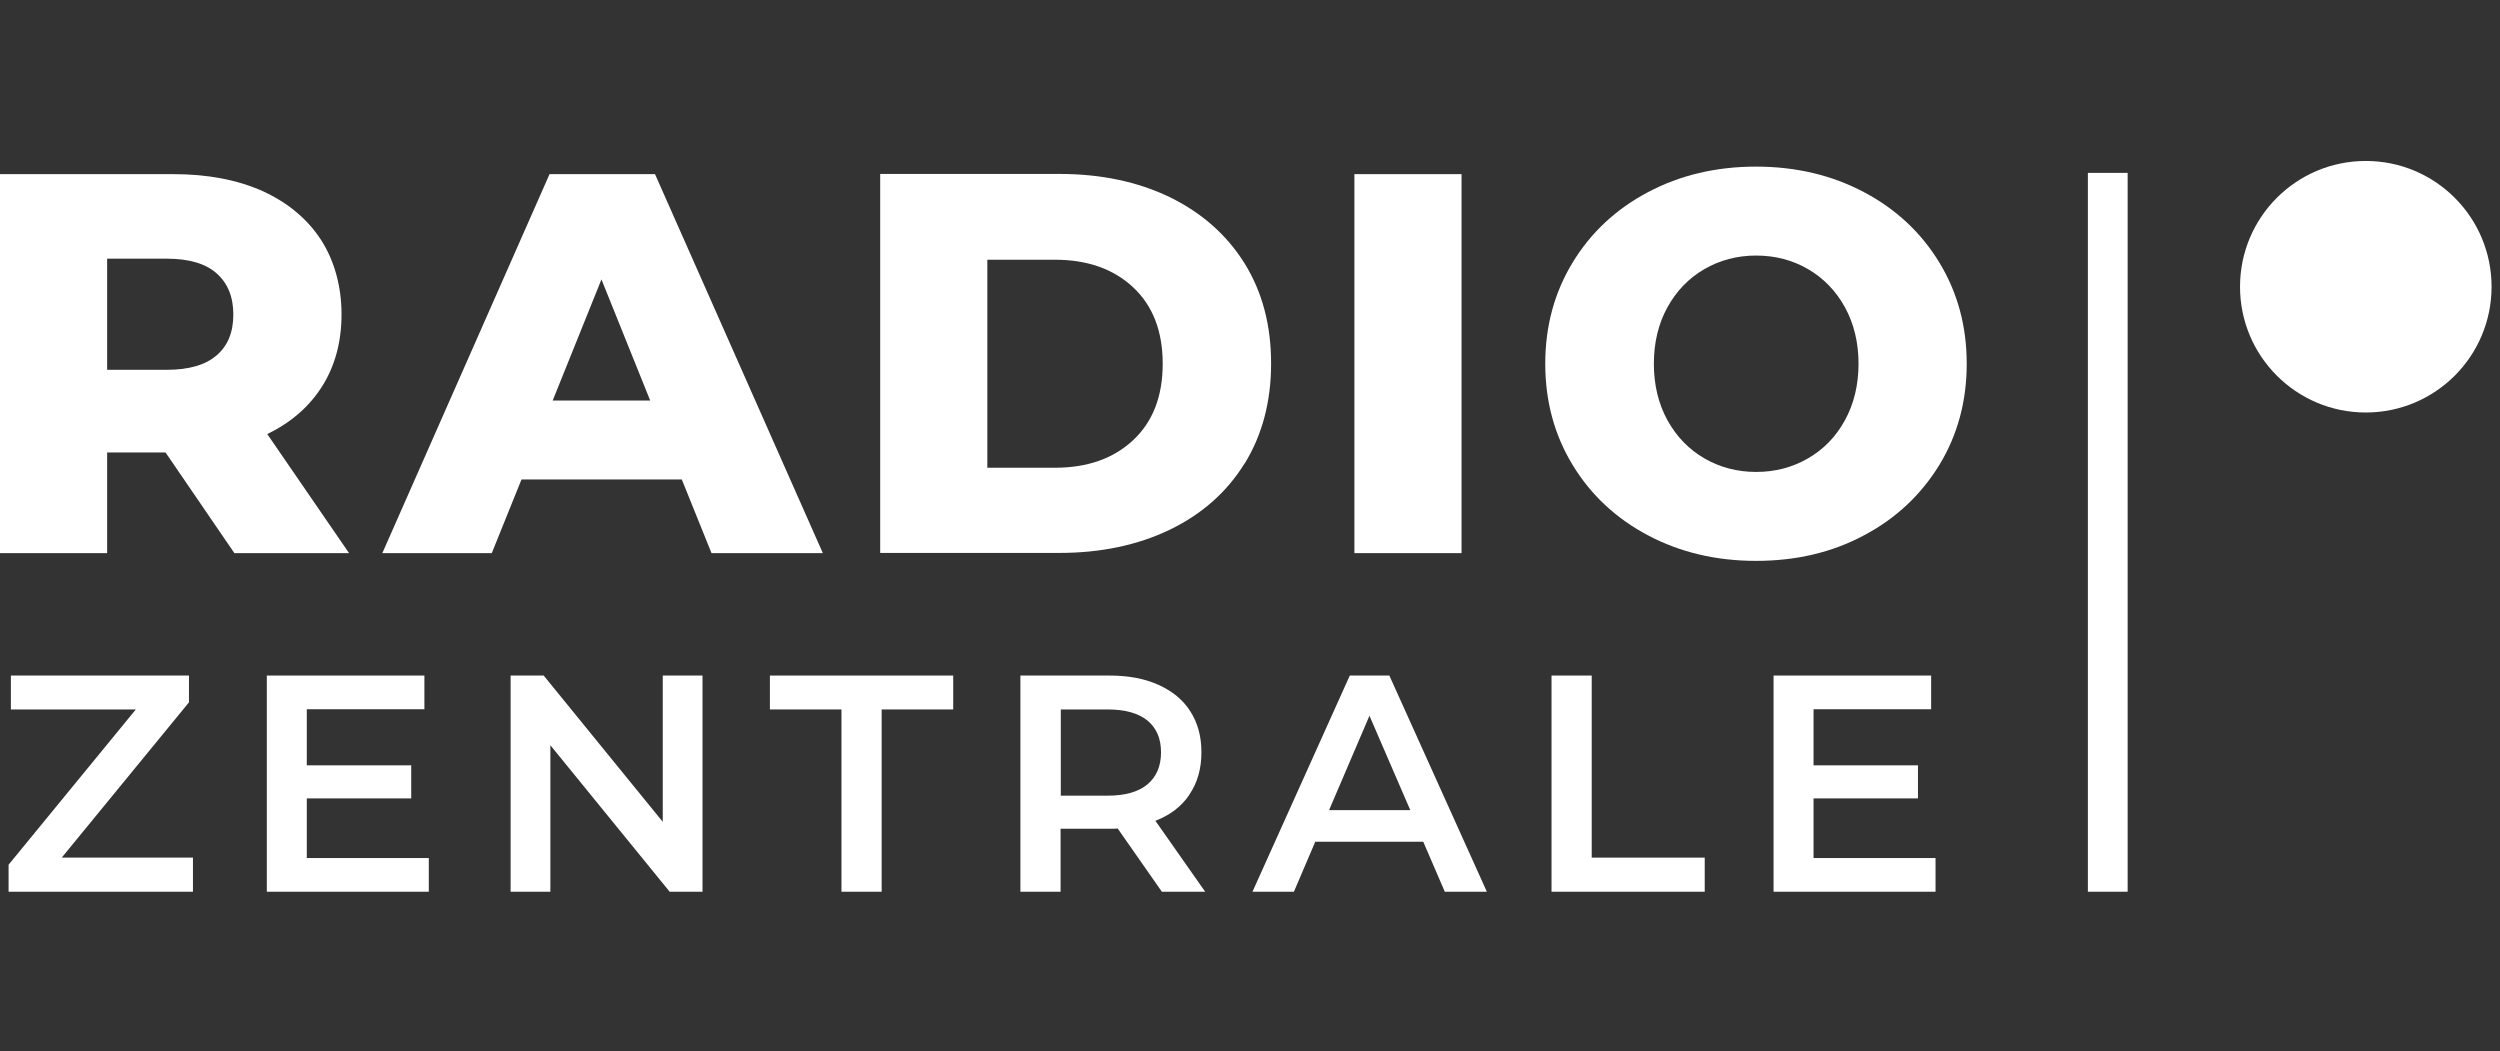 <svg xmlns="http://www.w3.org/2000/svg" width="195" height="82" viewBox="0 0 195 82" fill="none"><rect x="0" y="0" width="195" height="82" fill="#333333" stroke="none"/><g clip-path="url(#clip0_554_8774)"><path d="M165.956 13.485H162.854V69.555H165.956V13.485Z" fill="white"></path><path d="M174.722 22.365C174.722 27.784 179.113 32.175 184.532 32.175C189.952 32.175 194.342 27.784 194.342 22.365C194.342 16.946 189.952 12.555 184.532 12.555C179.113 12.555 174.722 16.946 174.722 22.365Z" fill="white"></path><path d="M8.357 35.293H12.912L18.282 43.144H27.227L20.845 33.856C22.705 32.959 24.125 31.718 25.137 30.118C26.133 28.535 26.639 26.658 26.639 24.52C26.639 22.381 26.101 20.357 25.04 18.709C23.962 17.06 22.444 15.803 20.485 14.905C18.51 14.024 16.192 13.583 13.515 13.583H0V43.144H8.357V35.293ZM8.357 20.177H13.009C14.723 20.177 16.029 20.553 16.894 21.32C17.759 22.087 18.2 23.148 18.2 24.536C18.2 25.923 17.759 26.984 16.894 27.719C16.029 28.47 14.723 28.845 13.009 28.845H8.357V20.194V20.177Z" fill="white"></path><path d="M64.182 43.144L51.091 13.583H42.864L29.822 43.144H38.359L40.677 37.398H53.181L55.498 43.144H64.199H64.182ZM43.109 31.244L46.913 21.794L50.716 31.244H43.109Z" fill="white"></path><path d="M97.073 36.174C98.444 33.954 99.146 31.343 99.146 28.355C99.146 25.368 98.461 22.773 97.073 20.537C95.686 18.317 93.743 16.603 91.246 15.379C88.732 14.171 85.876 13.567 82.627 13.567H68.655V43.128H82.627C85.859 43.128 88.732 42.524 91.246 41.316C93.743 40.108 95.686 38.394 97.073 36.158V36.174ZM88.389 34.33C86.855 35.766 84.815 36.484 82.284 36.484H77.012V20.259H82.284C84.815 20.259 86.855 20.977 88.389 22.414C89.924 23.85 90.691 25.842 90.691 28.372C90.691 30.902 89.924 32.893 88.389 34.33Z" fill="white"></path><path d="M114 13.583H105.643V43.144H114V13.583Z" fill="white"></path><path d="M128.544 14.987C126.047 16.309 124.088 18.137 122.668 20.471C121.248 22.806 120.53 25.434 120.53 28.372C120.53 31.31 121.248 33.938 122.668 36.272C124.088 38.606 126.047 40.435 128.544 41.757C131.042 43.079 133.849 43.748 136.967 43.748C140.085 43.748 142.892 43.095 145.39 41.757C147.887 40.435 149.829 38.606 151.266 36.272C152.686 33.938 153.404 31.31 153.404 28.372C153.404 25.434 152.686 22.806 151.266 20.471C149.846 18.137 147.887 16.309 145.39 14.987C142.892 13.665 140.085 12.996 136.967 12.996C133.849 12.996 131.042 13.665 128.544 14.987ZM143.904 23.965C144.606 25.238 144.965 26.723 144.965 28.372C144.965 30.02 144.606 31.506 143.904 32.779C143.202 34.069 142.239 35.048 141.031 35.75C139.823 36.452 138.469 36.811 136.983 36.811C135.498 36.811 134.143 36.452 132.935 35.75C131.727 35.048 130.764 34.052 130.062 32.779C129.36 31.506 129.001 30.02 129.001 28.372C129.001 26.723 129.36 25.238 130.062 23.965C130.764 22.692 131.727 21.696 132.935 20.994C134.143 20.292 135.498 19.933 136.983 19.933C138.469 19.933 139.823 20.292 141.031 20.994C142.239 21.696 143.202 22.692 143.904 23.965Z" fill="white"></path><path d="M0.669 69.555H15.05V66.894H4.815L14.74 54.782V52.693H0.849V55.337H10.594L0.669 67.449V69.555Z" fill="white"></path><path d="M33.103 55.321V52.693H20.812V69.555H33.446V66.927H23.93V62.275H32.075V59.696H23.93V55.321H33.103Z" fill="white"></path><path d="M51.695 64.103L42.407 52.693H39.828V69.555H42.929V58.129L52.234 69.555H54.796V52.693H51.695V64.103Z" fill="white"></path><path d="M68.769 69.555V55.337H74.351V52.693H60.052V55.337H65.635V69.555H68.769Z" fill="white"></path><path d="M92.78 61.964C93.401 61.05 93.711 59.957 93.711 58.684C93.711 57.41 93.417 56.382 92.846 55.484C92.274 54.586 91.442 53.901 90.348 53.411C89.254 52.922 87.998 52.693 86.529 52.693H79.591V69.555H82.725V64.641H86.529C86.822 64.641 87.035 64.641 87.181 64.625L90.626 69.555H94.004L90.12 64.021C91.279 63.58 92.16 62.895 92.78 61.981V61.964ZM89.499 61.181C88.797 61.769 87.753 62.062 86.398 62.062H82.742V55.337H86.398C87.769 55.337 88.797 55.631 89.499 56.202C90.201 56.774 90.56 57.606 90.56 58.684C90.56 59.761 90.201 60.593 89.499 61.181Z" fill="white"></path><path d="M102.591 65.653H111.013L112.695 69.555H115.975L108.369 52.693H105.284L97.693 69.555H100.926L102.591 65.653ZM106.818 55.827L110.001 63.189H103.668L106.818 55.827Z" fill="white"></path><path d="M121.019 52.693V69.555H132.968V66.894H124.153V52.693H121.019Z" fill="white"></path><path d="M150.629 55.321V52.693H138.338V69.555H150.972V66.927H141.456V62.275H149.601V59.696H141.456V55.321H150.629Z" fill="white"></path></g><defs><clipPath id="clip0_554_8774"><rect width="195" height="81" fill="white" transform="translate(0 0.555)"></rect></clipPath></defs></svg>